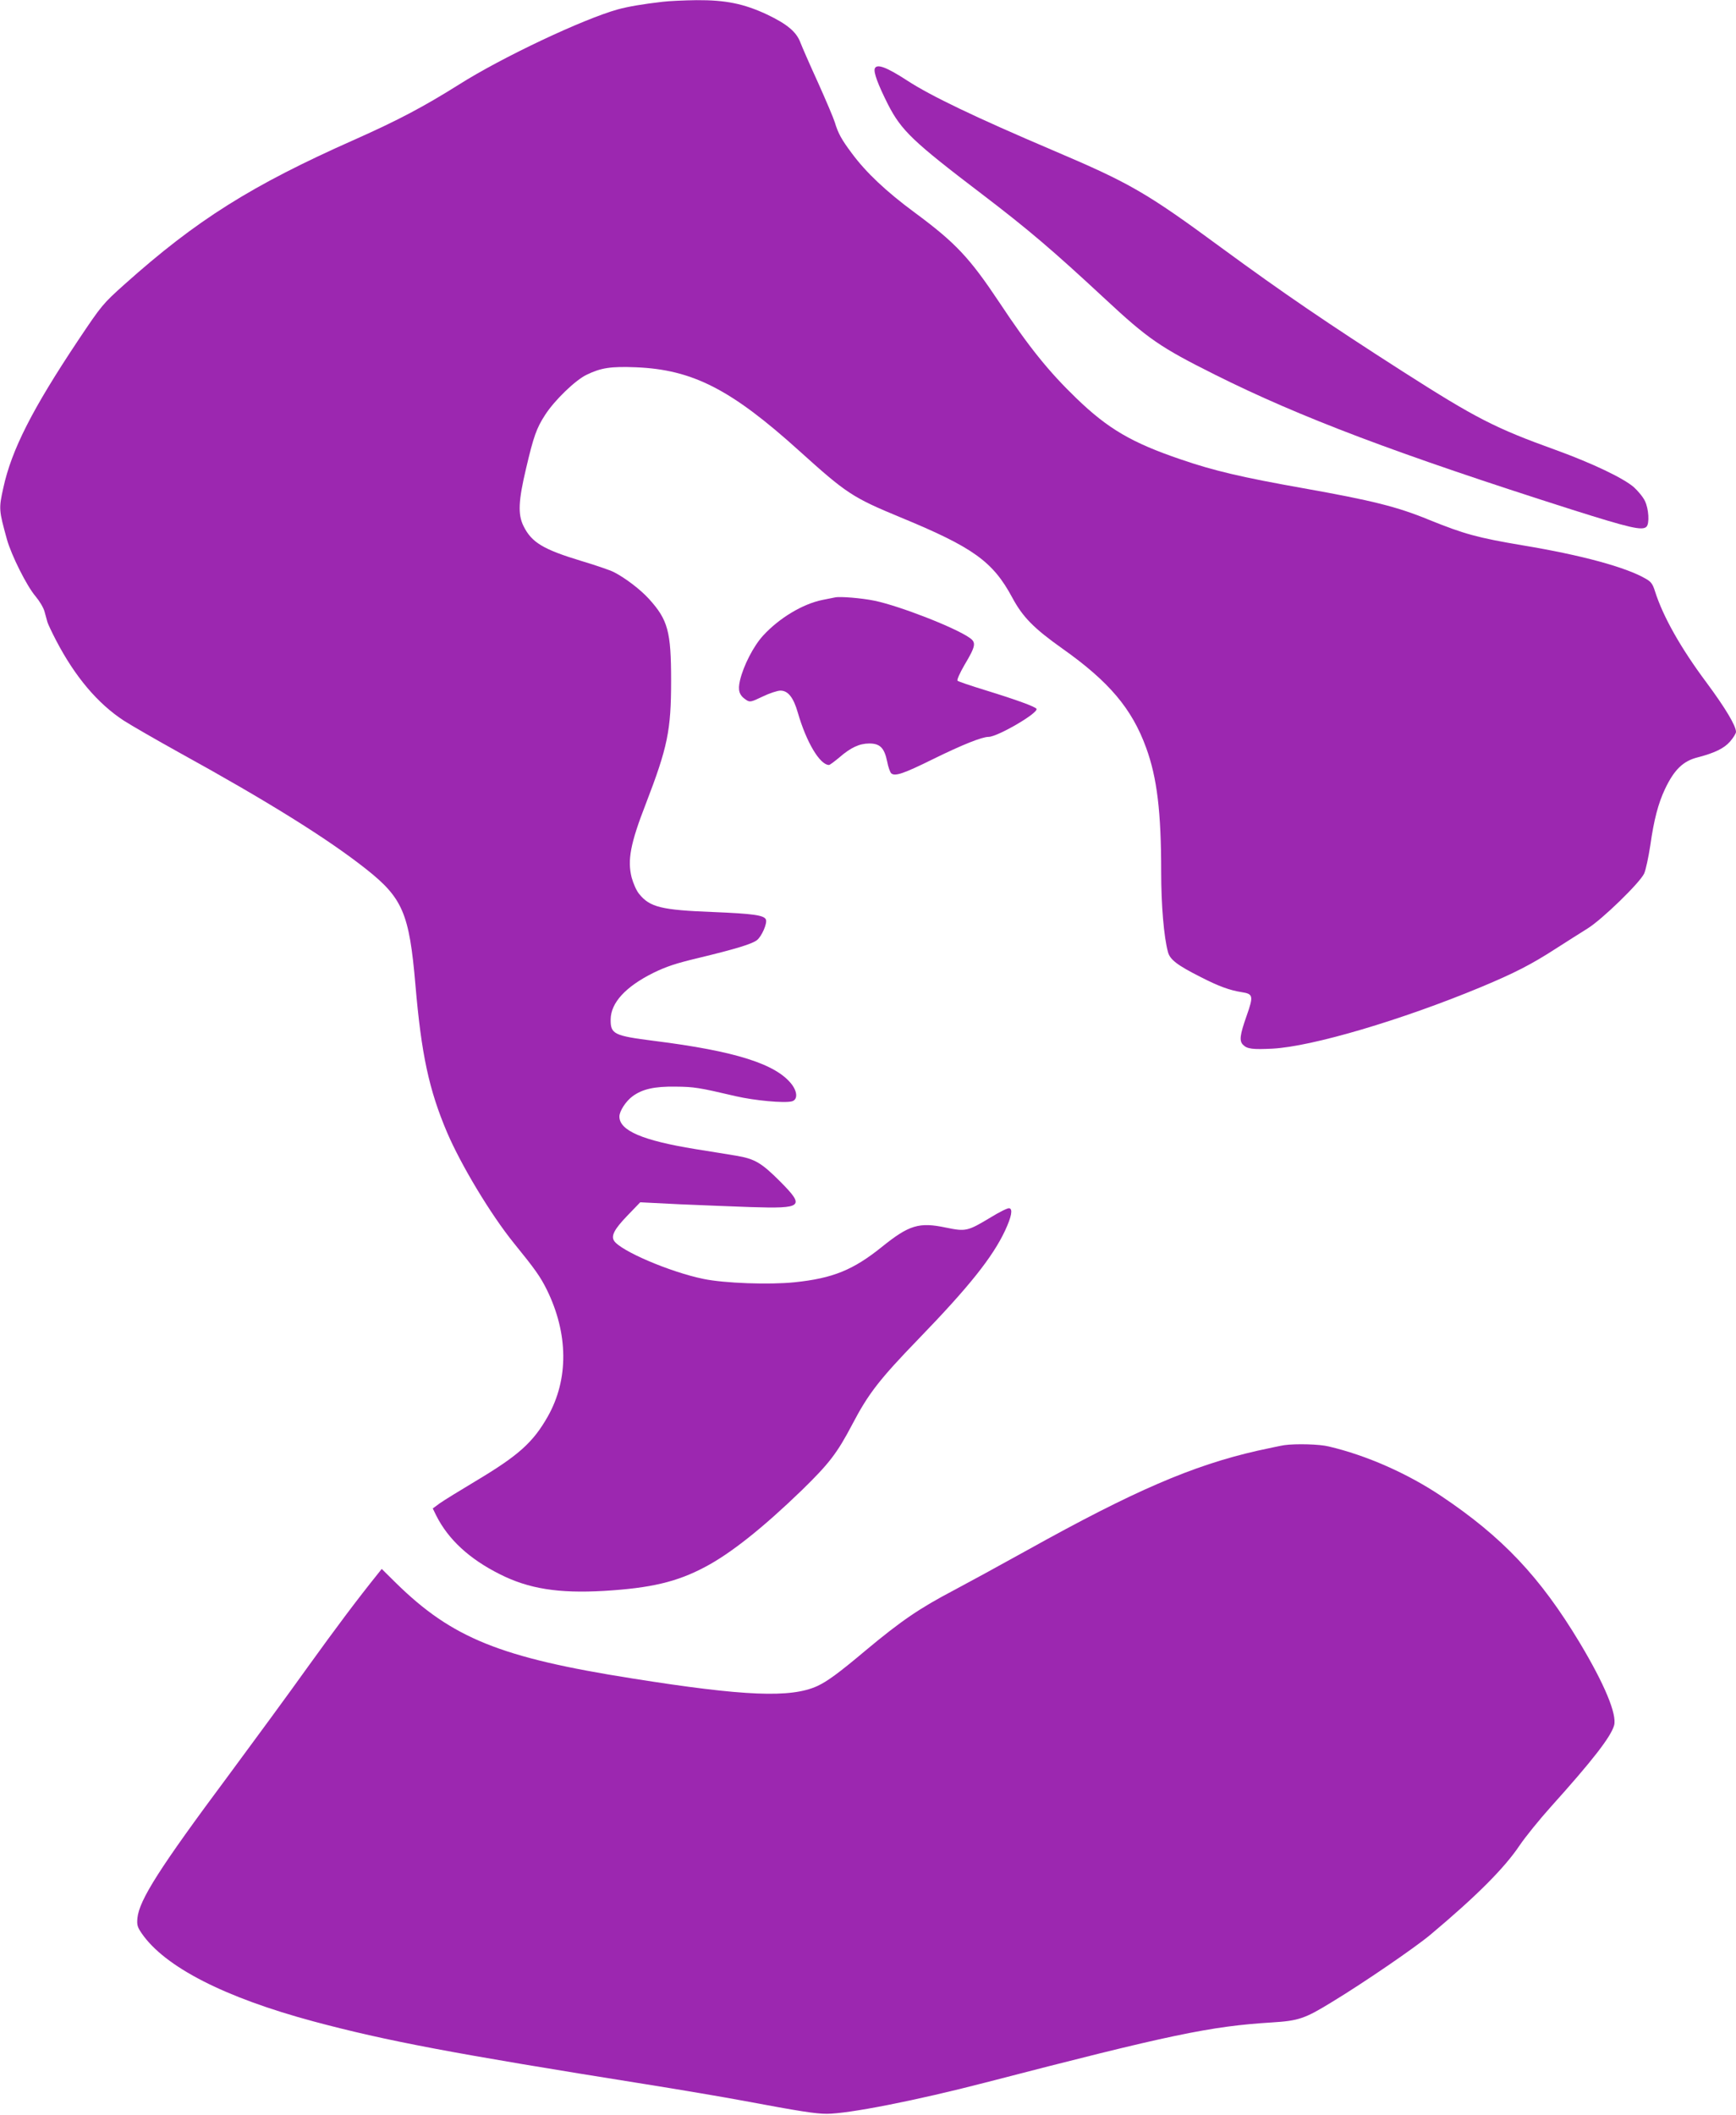 <?xml version="1.0" standalone="no"?>
<!DOCTYPE svg PUBLIC "-//W3C//DTD SVG 20010904//EN"
 "http://www.w3.org/TR/2001/REC-SVG-20010904/DTD/svg10.dtd">
<svg version="1.0" xmlns="http://www.w3.org/2000/svg"
 width="1051pt" height="1280pt" viewBox="0 0 1051 1280"
 preserveAspectRatio="xMidYMid meet">
<g transform="translate(0,1280) scale(0.1,-0.1)"
fill="#9c27b0" stroke="none">
<path d="M4010 12789 c-114 -13 -209 -29 -270 -46 -209 -58 -701 -290 -960
-454 -215 -135 -368 -216 -633 -334 -625 -277 -958 -487 -1393 -876 -132 -118
-139 -127 -281 -339 -278 -417 -403 -663 -453 -893 -28 -127 -27 -134 22 -312
27 -96 120 -282 173 -344 25 -30 49 -70 55 -94 6 -23 14 -51 17 -62 3 -11 26
-60 52 -110 115 -221 252 -383 411 -487 47 -30 198 -117 335 -193 532 -293
897 -520 1130 -704 223 -176 263 -269 300 -702 36 -421 82 -635 192 -894 85
-198 264 -496 404 -669 130 -160 160 -203 199 -281 131 -266 134 -543 6 -769
-89 -157 -178 -236 -434 -389 -97 -58 -196 -119 -220 -136 l-42 -31 21 -43
c73 -145 201 -263 385 -355 174 -88 354 -117 631 -101 283 17 441 54 612 145
154 81 349 236 584 463 166 162 214 223 308 402 97 185 164 271 401 516 303
313 447 493 523 655 39 84 48 131 25 135 -9 2 -58 -22 -110 -54 -143 -86 -152
-88 -274 -63 -161 34 -222 16 -387 -117 -174 -140 -297 -190 -528 -214 -153
-16 -425 -6 -551 20 -202 41 -506 171 -543 232 -18 30 3 70 81 151 l78 81 240
-12 c131 -6 325 -13 429 -17 316 -10 330 2 178 155 -113 113 -153 137 -266
156 -45 7 -156 26 -247 40 -320 52 -460 112 -460 197 0 33 39 93 80 123 59 43
131 60 260 58 112 -1 139 -5 365 -58 113 -26 292 -43 339 -31 35 9 35 55 0
102 -95 124 -341 202 -834 264 -244 31 -264 41 -263 130 1 101 91 198 257 281
80 39 137 58 271 90 228 55 327 85 358 109 28 22 63 101 54 124 -10 27 -79 36
-322 46 -311 12 -381 29 -446 110 -16 19 -35 63 -45 99 -26 105 -8 205 86 446
132 343 153 444 153 745 0 298 -19 368 -134 495 -54 59 -145 128 -214 163 -22
11 -109 41 -193 66 -235 71 -304 113 -353 213 -34 69 -31 151 16 348 45 192
63 244 116 325 57 88 182 209 251 242 87 42 146 51 298 45 343 -14 576 -133
990 -507 285 -257 321 -281 611 -401 441 -182 560 -267 678 -487 63 -117 130
-185 302 -307 283 -200 422 -364 508 -601 66 -181 91 -386 91 -754 0 -195 16
-390 41 -482 12 -46 56 -80 199 -152 109 -56 176 -80 247 -91 70 -11 73 -22
30 -144 -41 -116 -45 -152 -21 -175 24 -25 59 -29 178 -23 241 13 782 173
1263 373 201 84 303 136 450 231 67 43 154 98 194 123 89 55 318 278 343 333
10 22 26 98 37 169 22 156 48 255 89 342 56 118 110 170 198 192 104 27 161
55 197 97 19 22 35 48 35 57 0 37 -64 144 -178 298 -157 210 -264 401 -312
552 -14 45 -24 59 -56 77 -120 70 -389 143 -744 202 -274 46 -357 69 -569 155
-192 79 -345 117 -761 191 -366 65 -540 105 -743 175 -294 100 -438 184 -629
368 -169 163 -290 313 -468 582 -180 270 -264 360 -513 544 -172 127 -293 241
-379 357 -63 84 -84 122 -104 189 -8 26 -54 134 -102 241 -49 107 -96 215
-106 241 -24 65 -80 112 -204 171 -140 65 -249 87 -425 86 -73 -1 -166 -5
-207 -10z"/>
<path d="M5296 12385 c-8 -23 19 -96 81 -219 81 -157 150 -223 568 -541 283
-216 425 -337 745 -634 261 -243 334 -293 666 -459 514 -257 1098 -478 2162
-817 351 -111 425 -128 450 -103 19 19 14 107 -9 155 -11 24 -42 61 -67 84
-65 56 -252 145 -472 225 -369 133 -484 192 -930 477 -451 289 -720 472 -1095
747 -455 335 -555 392 -1018 589 -472 201 -741 330 -884 423 -126 82 -185 104
-197 73z"/>
<path d="M5055 9184 c-11 -2 -45 -9 -75 -15 -120 -24 -263 -110 -360 -216 -58
-63 -119 -182 -140 -271 -14 -61 -5 -90 37 -118 23 -15 29 -14 100 20 41 20
90 36 108 36 46 0 79 -42 105 -133 52 -180 134 -317 189 -317 5 0 33 21 63 46
68 59 121 84 181 84 65 0 91 -27 108 -109 6 -33 18 -66 25 -72 23 -19 74 -2
252 86 179 88 297 135 337 135 54 0 305 146 290 170 -8 13 -123 55 -305 111
-91 28 -169 54 -173 59 -5 4 14 47 42 95 68 114 72 136 32 164 -87 62 -423
193 -576 225 -78 16 -209 27 -240 20z"/>
<path d="M7775 4053 c-16 -2 -90 -18 -164 -34 -391 -89 -746 -242 -1391 -601
-173 -96 -373 -205 -445 -243 -209 -110 -318 -184 -535 -365 -164 -138 -232
-187 -292 -215 -160 -73 -440 -62 -1120 46 -798 126 -1090 244 -1430 577 l-87
86 -23 -29 c-127 -158 -252 -325 -425 -565 -112 -157 -328 -451 -479 -655
-418 -561 -541 -755 -552 -864 -4 -42 0 -55 26 -93 140 -203 501 -388 1041
-533 441 -118 837 -193 2011 -380 195 -31 461 -76 590 -100 342 -64 438 -79
505 -79 130 0 540 80 960 189 1122 291 1363 341 1735 364 163 10 200 23 366
125 193 117 502 329 594 406 280 235 448 403 541 542 34 50 118 154 188 232
252 280 363 423 383 493 18 67 -57 248 -208 500 -240 399 -468 640 -840 889
-205 137 -453 246 -679 299 -55 14 -199 18 -270 8z"/>
</g>
</svg>
